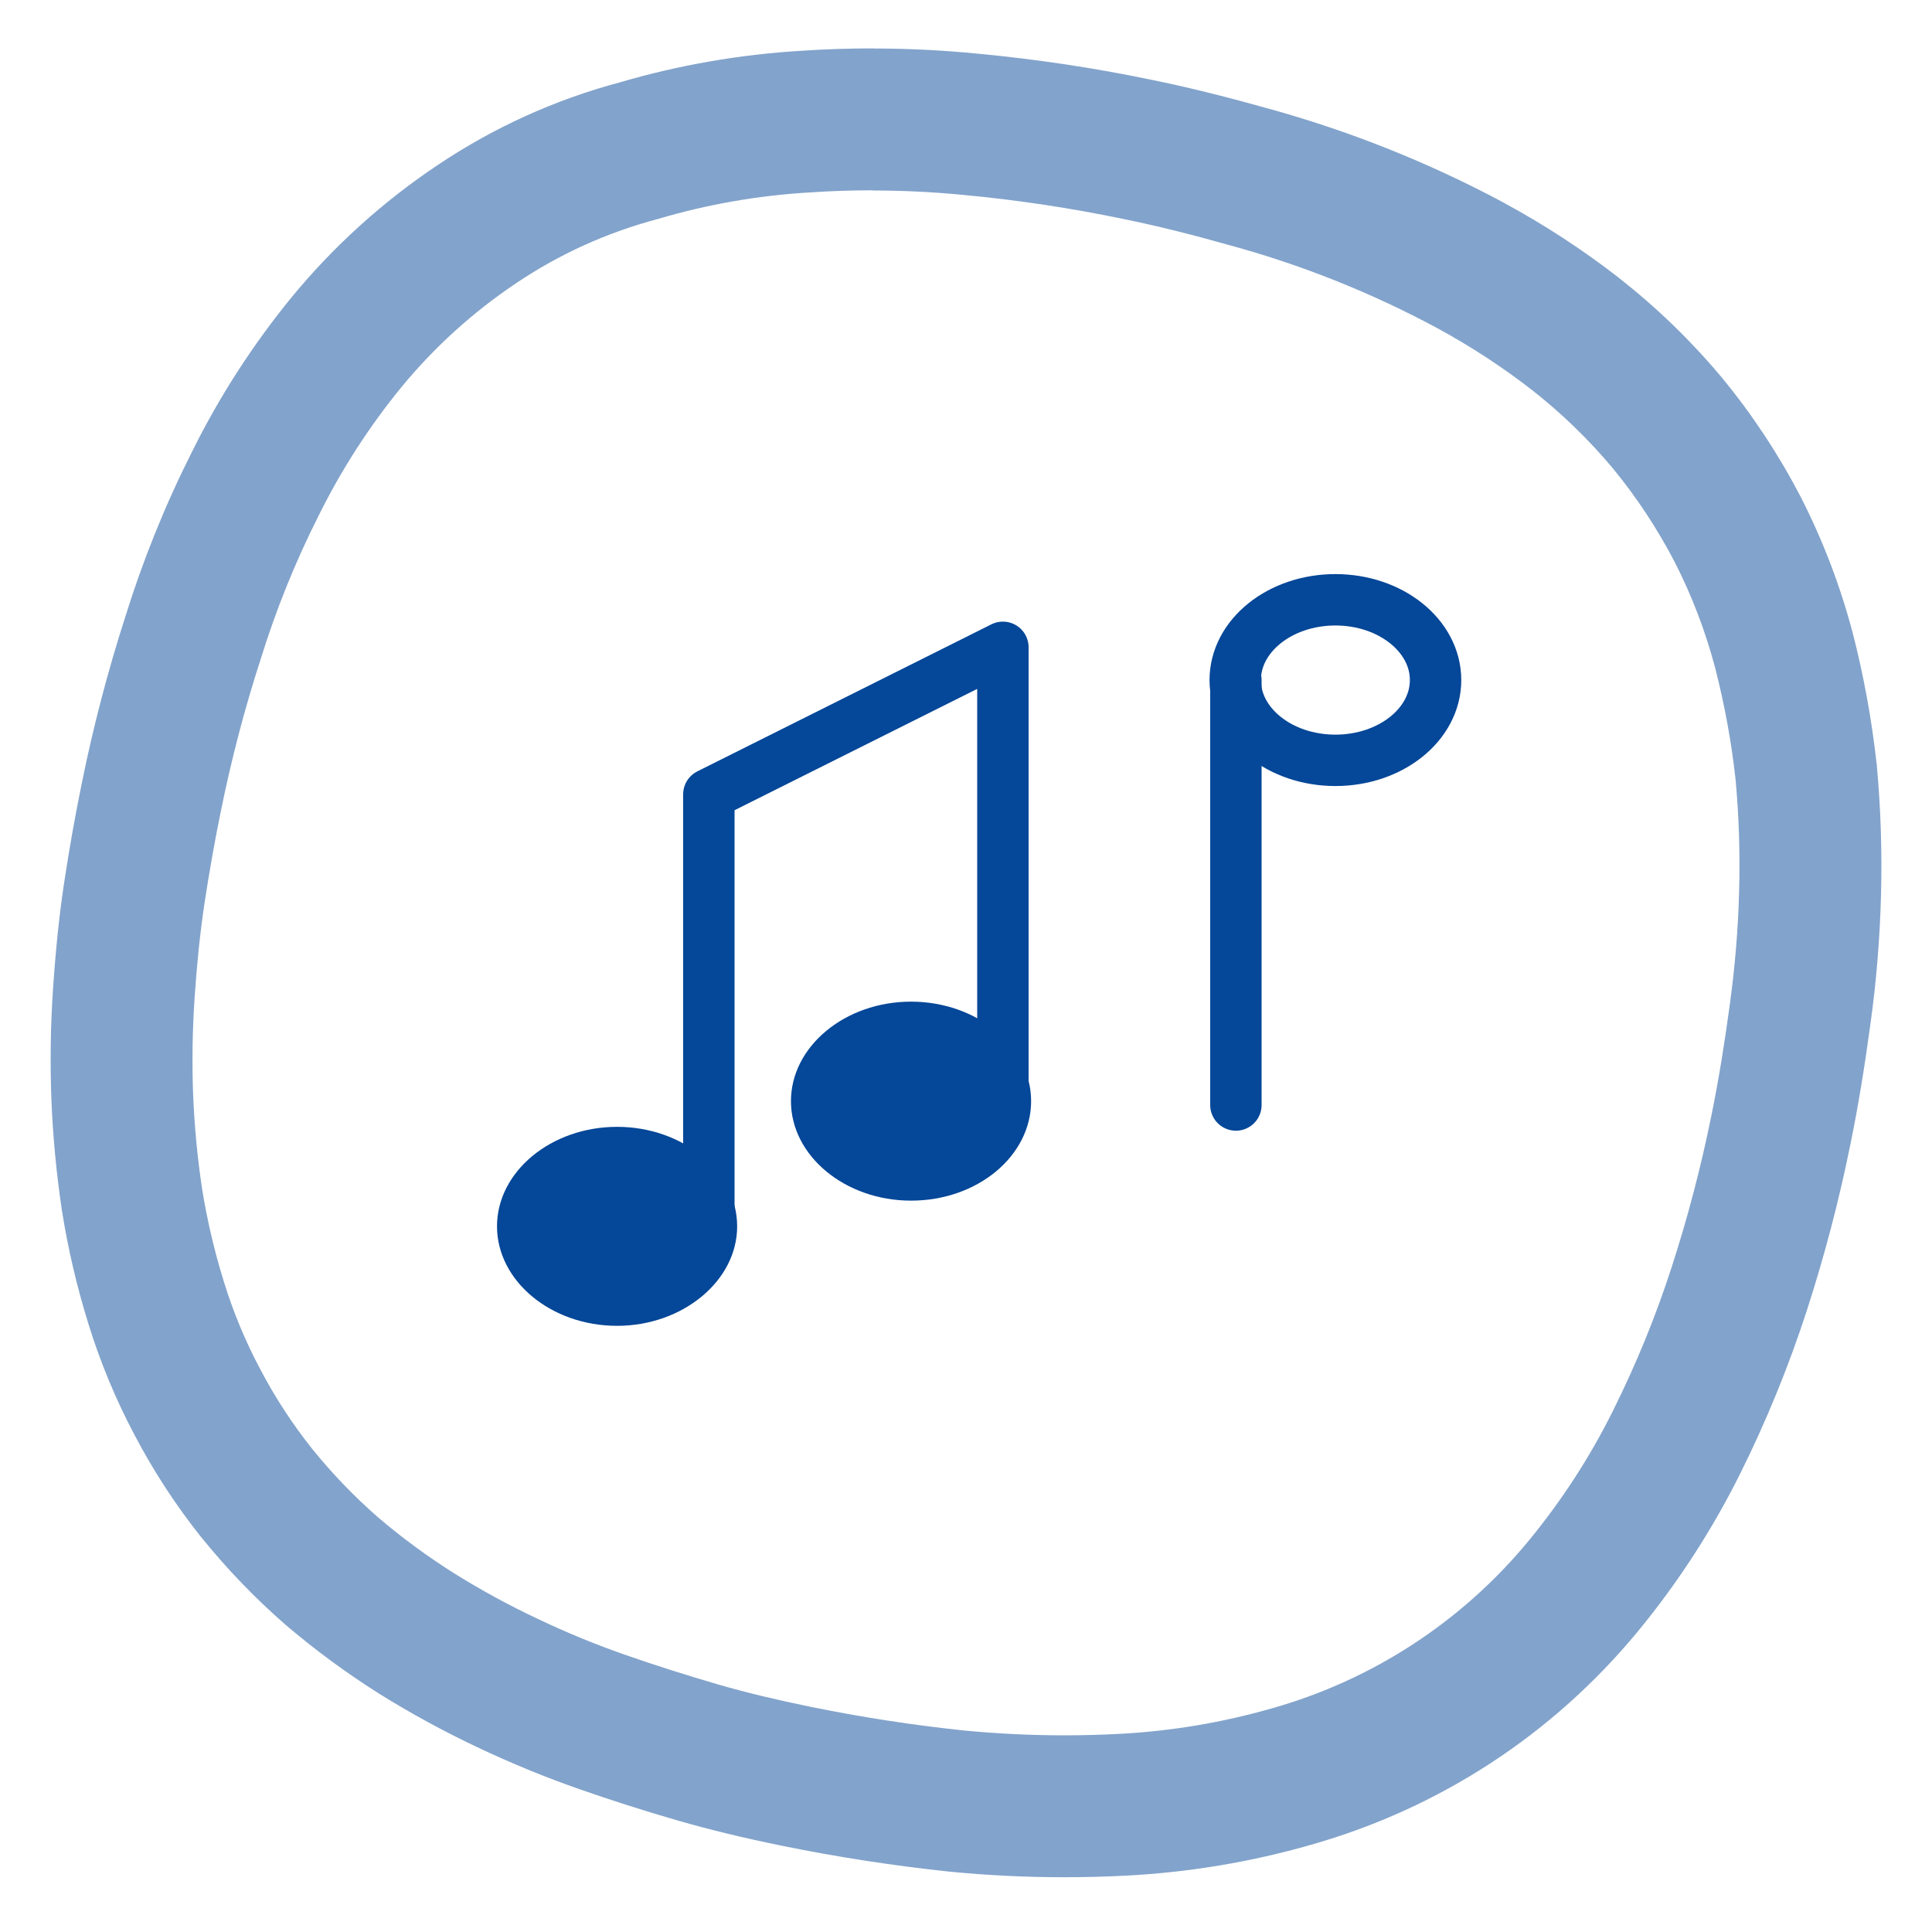 <?xml version="1.0" encoding="UTF-8"?><svg id="Design_Ikony" xmlns="http://www.w3.org/2000/svg" viewBox="0 0 200 200"><defs><style>.cls-1{isolation:isolate;opacity:.5;}.cls-1,.cls-2,.cls-3,.cls-4{fill:none;}.cls-5{fill:#054798;}.cls-2{stroke-linejoin:round;}.cls-2,.cls-3,.cls-4{stroke:#054798;stroke-width:5.32px;}.cls-2,.cls-4{stroke-linecap:round;}.cls-3,.cls-4{stroke-miterlimit:10;}</style></defs><g class="cls-1"><path class="cls-5" d="m90.36,19.72c3.17,0,6.33.16,9.49.47,5.53.52,11.02,1.35,16.45,2.48,3.68.75,7.25,1.66,10.79,2.66,7.54,2.04,14.82,4.94,21.7,8.64,3.42,1.86,6.69,3.99,9.76,6.37,3.08,2.41,5.91,5.15,8.42,8.15,2.46,3,4.61,6.26,6.4,9.7,1.78,3.49,3.18,7.16,4.18,10.94.97,3.78,1.68,7.62,2.11,11.5.36,3.88.48,7.78.37,11.68-.1,3.91-.43,7.8-.96,11.67-.53,3.91-1.13,7.71-1.92,11.57-1.07,5.27-2.43,10.47-4.09,15.59-1.65,5.11-3.69,10.1-6.09,14.91-2.39,4.81-5.33,9.33-8.74,13.47-6.88,8.34-16.13,14.38-26.54,17.32-5.15,1.48-10.45,2.37-15.81,2.65-1.9.1-3.81.15-5.71.15-3.46,0-6.93-.17-10.38-.5-5.33-.56-10.69-1.39-15.92-2.46-3.26-.67-6.41-1.4-9.65-2.34-3.12-.91-6.3-1.92-9.38-2.99-3.11-1.08-6.16-2.33-9.14-3.75-2.98-1.4-5.88-2.98-8.67-4.72-2.77-1.75-5.42-3.69-7.91-5.82-2.48-2.17-4.77-4.55-6.84-7.12-2.04-2.57-3.84-5.33-5.36-8.24-1.54-2.9-2.8-5.93-3.76-9.07-.97-3.13-1.72-6.33-2.24-9.56-.49-3.26-.8-6.54-.93-9.83-.12-3.29-.07-6.59.15-9.88.22-3.26.53-6.5,1.02-9.79.5-3.29,1.06-6.48,1.73-9.73,1.07-5.27,2.43-10.47,4.09-15.59,1.58-5.1,3.58-10.07,5.99-14.84,2.36-4.78,5.26-9.28,8.64-13.4,3.4-4.12,7.39-7.73,11.83-10.7,4.48-3.02,9.44-5.26,14.66-6.64,5.12-1.52,10.41-2.44,15.74-2.75,2.17-.15,4.35-.22,6.53-.22m0-14.69c-2.48,0-4.99.08-7.46.25-6.35.38-12.66,1.48-18.76,3.27-6.74,1.8-13.09,4.69-18.88,8.58-5.63,3.77-10.68,8.33-14.99,13.55-4.1,5-7.61,10.44-10.45,16.2-2.74,5.44-5.04,11.14-6.85,16.96-1.8,5.59-3.31,11.34-4.48,17.1-.71,3.45-1.32,6.88-1.86,10.46-.51,3.37-.87,6.86-1.15,10.98-.26,3.79-.31,7.63-.17,11.42.15,3.85.52,7.7,1.08,11.47v.06s.02.06.02.06c.62,3.9,1.53,7.8,2.7,11.57,1.23,4.01,2.85,7.92,4.82,11.63,1.94,3.7,4.24,7.23,6.84,10.5l.05.06.05.06c2.59,3.2,5.47,6.2,8.57,8.91l.08.07.08.07c3.02,2.57,6.25,4.95,9.61,7.07l.03.02.03.02c3.26,2.03,6.68,3.89,10.15,5.53,3.44,1.63,7.01,3.1,10.6,4.35,3.2,1.12,6.61,2.21,10.1,3.22,3.37.97,6.79,1.8,10.81,2.62,5.73,1.17,11.56,2.07,17.34,2.68h.05s.05.01.05.01c3.9.38,7.87.57,11.8.57,2.15,0,4.34-.06,6.49-.17,6.43-.34,12.85-1.41,19.05-3.19,13.32-3.78,25.03-11.42,33.84-22.1,4.12-5,7.67-10.48,10.56-16.27,2.71-5.44,5.04-11.14,6.92-16.93,1.82-5.62,3.34-11.4,4.51-17.2.77-3.74,1.43-7.72,2.08-12.49.61-4.36.97-8.83,1.09-13.27.12-4.45-.02-8.97-.43-13.42v-.14s-.03-.14-.03-.14c-.5-4.55-1.34-9.11-2.48-13.54v-.05s-.03-.05-.03-.05c-1.27-4.78-3.05-9.43-5.29-13.83l-.03-.06-.03-.06c-2.26-4.34-4.97-8.46-8.08-12.24l-.04-.05-.04-.05c-3.17-3.79-6.75-7.26-10.64-10.3l-.02-.02-.02-.02c-3.69-2.87-7.65-5.45-11.76-7.68h-.02s-.02-.03-.02-.03c-7.84-4.21-16.17-7.53-24.76-9.87-4.35-1.22-8.08-2.14-11.75-2.89-5.89-1.23-11.95-2.14-17.99-2.71-3.61-.36-7.28-.54-10.9-.54h0Z"/></g><g id="Circle"><path class="cls-5" d="m63.88,137.25c-6.84,0-12.43-4.65-12.43-10.3s5.58-10.3,12.43-10.3,12.43,4.65,12.43,10.3-5.65,10.3-12.43,10.3Z"/><path class="cls-5" d="m94.31,124.29c-6.84,0-12.43-4.65-12.43-10.3s5.58-10.3,12.43-10.3,12.43,4.65,12.43,10.3-5.52,10.3-12.43,10.3Z"/></g><g id="Vrstva_2"><polyline class="cls-2" points="73.38 127.02 73.38 82.23 103.82 67.01 103.82 113.99"/><line class="cls-4" x1="127.94" y1="114.39" x2="127.94" y2="70.4"/><ellipse class="cls-3" cx="138.24" cy="70.4" rx="10.37" ry="8.31"/></g></svg>